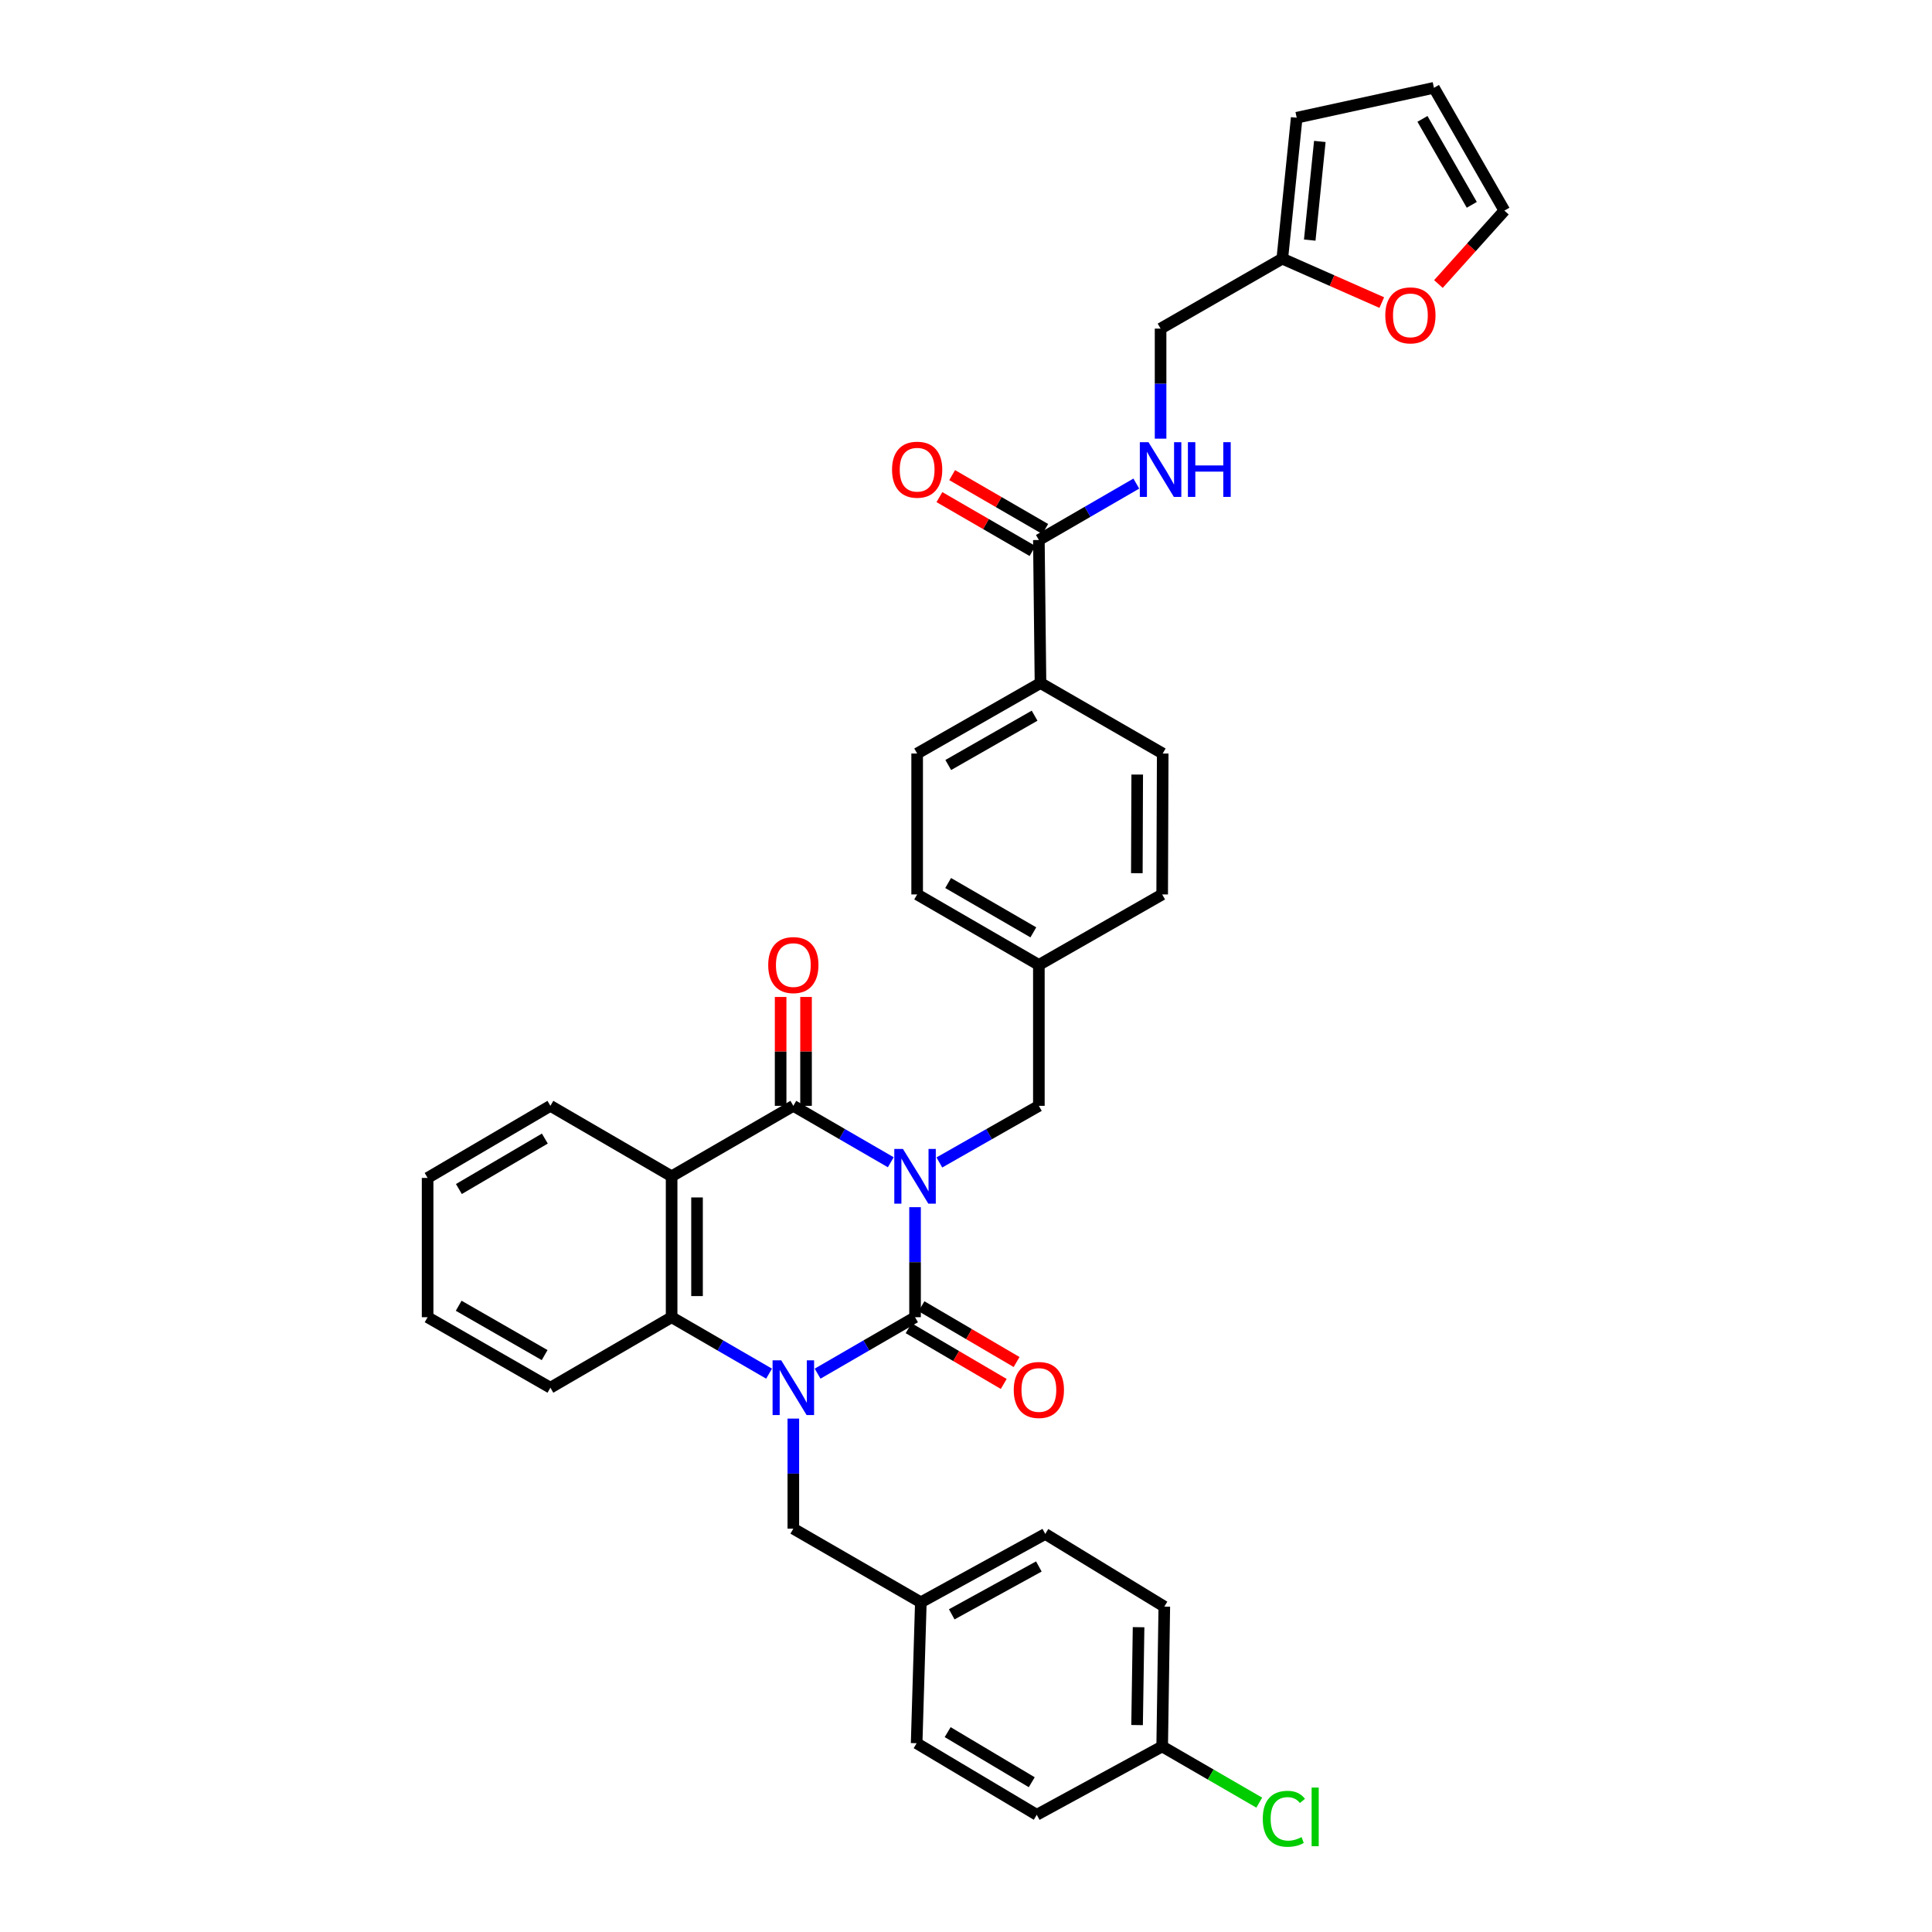 <?xml version='1.0' encoding='iso-8859-1'?>
<svg version='1.1' baseProfile='full'
              xmlns='http://www.w3.org/2000/svg'
                      xmlns:rdkit='http://www.rdkit.org/xml'
                      xmlns:xlink='http://www.w3.org/1999/xlink'
                  xml:space='preserve'
width='1000px' height='1000px' viewBox='0 0 1000 1000'>
<!-- END OF HEADER -->
<rect style='opacity:1.0;fill:#FFFFFF;stroke:none' width='1000' height='1000' x='0' y='0'> </rect>
<path class='bond-0' d='M 473.627,624.835 L 473.627,653.312' style='fill:none;fill-rule:evenodd;stroke:#0000FF;stroke-width:6px;stroke-linecap:butt;stroke-linejoin:miter;stroke-opacity:1' />
<path class='bond-0' d='M 473.627,653.312 L 473.627,681.789' style='fill:none;fill-rule:evenodd;stroke:#000000;stroke-width:6px;stroke-linecap:butt;stroke-linejoin:miter;stroke-opacity:1' />
<path class='bond-2' d='M 461.067,601.581 L 435.847,586.98' style='fill:none;fill-rule:evenodd;stroke:#0000FF;stroke-width:6px;stroke-linecap:butt;stroke-linejoin:miter;stroke-opacity:1' />
<path class='bond-2' d='M 435.847,586.98 L 410.628,572.379' style='fill:none;fill-rule:evenodd;stroke:#000000;stroke-width:6px;stroke-linecap:butt;stroke-linejoin:miter;stroke-opacity:1' />
<path class='bond-6' d='M 486.21,601.691 L 511.962,587.035' style='fill:none;fill-rule:evenodd;stroke:#0000FF;stroke-width:6px;stroke-linecap:butt;stroke-linejoin:miter;stroke-opacity:1' />
<path class='bond-6' d='M 511.962,587.035 L 537.715,572.379' style='fill:none;fill-rule:evenodd;stroke:#000000;stroke-width:6px;stroke-linecap:butt;stroke-linejoin:miter;stroke-opacity:1' />
<path class='bond-1' d='M 473.627,681.789 L 448.407,696.396' style='fill:none;fill-rule:evenodd;stroke:#000000;stroke-width:6px;stroke-linecap:butt;stroke-linejoin:miter;stroke-opacity:1' />
<path class='bond-1' d='M 448.407,696.396 L 423.188,711.002' style='fill:none;fill-rule:evenodd;stroke:#0000FF;stroke-width:6px;stroke-linecap:butt;stroke-linejoin:miter;stroke-opacity:1' />
<path class='bond-8' d='M 470.3,687.463 L 494.916,701.895' style='fill:none;fill-rule:evenodd;stroke:#000000;stroke-width:6px;stroke-linecap:butt;stroke-linejoin:miter;stroke-opacity:1' />
<path class='bond-8' d='M 494.916,701.895 L 519.531,716.328' style='fill:none;fill-rule:evenodd;stroke:#FF0000;stroke-width:6px;stroke-linecap:butt;stroke-linejoin:miter;stroke-opacity:1' />
<path class='bond-8' d='M 476.953,676.116 L 501.569,690.548' style='fill:none;fill-rule:evenodd;stroke:#000000;stroke-width:6px;stroke-linecap:butt;stroke-linejoin:miter;stroke-opacity:1' />
<path class='bond-8' d='M 501.569,690.548 L 526.184,704.981' style='fill:none;fill-rule:evenodd;stroke:#FF0000;stroke-width:6px;stroke-linecap:butt;stroke-linejoin:miter;stroke-opacity:1' />
<path class='bond-7' d='M 410.628,734.26 L 410.628,762.745' style='fill:none;fill-rule:evenodd;stroke:#0000FF;stroke-width:6px;stroke-linecap:butt;stroke-linejoin:miter;stroke-opacity:1' />
<path class='bond-7' d='M 410.628,762.745 L 410.628,791.229' style='fill:none;fill-rule:evenodd;stroke:#000000;stroke-width:6px;stroke-linecap:butt;stroke-linejoin:miter;stroke-opacity:1' />
<path class='bond-35' d='M 398.067,711.002 L 372.848,696.396' style='fill:none;fill-rule:evenodd;stroke:#0000FF;stroke-width:6px;stroke-linecap:butt;stroke-linejoin:miter;stroke-opacity:1' />
<path class='bond-35' d='M 372.848,696.396 L 347.628,681.789' style='fill:none;fill-rule:evenodd;stroke:#000000;stroke-width:6px;stroke-linecap:butt;stroke-linejoin:miter;stroke-opacity:1' />
<path class='bond-3' d='M 410.628,572.379 L 347.628,608.852' style='fill:none;fill-rule:evenodd;stroke:#000000;stroke-width:6px;stroke-linecap:butt;stroke-linejoin:miter;stroke-opacity:1' />
<path class='bond-10' d='M 417.204,572.379 L 417.204,544.202' style='fill:none;fill-rule:evenodd;stroke:#000000;stroke-width:6px;stroke-linecap:butt;stroke-linejoin:miter;stroke-opacity:1' />
<path class='bond-10' d='M 417.204,544.202 L 417.204,516.025' style='fill:none;fill-rule:evenodd;stroke:#FF0000;stroke-width:6px;stroke-linecap:butt;stroke-linejoin:miter;stroke-opacity:1' />
<path class='bond-10' d='M 404.051,572.379 L 404.051,544.202' style='fill:none;fill-rule:evenodd;stroke:#000000;stroke-width:6px;stroke-linecap:butt;stroke-linejoin:miter;stroke-opacity:1' />
<path class='bond-10' d='M 404.051,544.202 L 404.051,516.025' style='fill:none;fill-rule:evenodd;stroke:#FF0000;stroke-width:6px;stroke-linecap:butt;stroke-linejoin:miter;stroke-opacity:1' />
<path class='bond-4' d='M 347.628,608.852 L 347.628,681.789' style='fill:none;fill-rule:evenodd;stroke:#000000;stroke-width:6px;stroke-linecap:butt;stroke-linejoin:miter;stroke-opacity:1' />
<path class='bond-4' d='M 360.782,619.793 L 360.782,670.849' style='fill:none;fill-rule:evenodd;stroke:#000000;stroke-width:6px;stroke-linecap:butt;stroke-linejoin:miter;stroke-opacity:1' />
<path class='bond-23' d='M 347.628,608.852 L 284.885,572.379' style='fill:none;fill-rule:evenodd;stroke:#000000;stroke-width:6px;stroke-linecap:butt;stroke-linejoin:miter;stroke-opacity:1' />
<path class='bond-28' d='M 347.628,681.789 L 284.885,718.277' style='fill:none;fill-rule:evenodd;stroke:#000000;stroke-width:6px;stroke-linecap:butt;stroke-linejoin:miter;stroke-opacity:1' />
<path class='bond-5' d='M 537.715,279.504 L 538.555,353.545' style='fill:none;fill-rule:evenodd;stroke:#000000;stroke-width:6px;stroke-linecap:butt;stroke-linejoin:miter;stroke-opacity:1' />
<path class='bond-9' d='M 537.715,279.504 L 562.934,264.903' style='fill:none;fill-rule:evenodd;stroke:#000000;stroke-width:6px;stroke-linecap:butt;stroke-linejoin:miter;stroke-opacity:1' />
<path class='bond-9' d='M 562.934,264.903 L 588.154,250.303' style='fill:none;fill-rule:evenodd;stroke:#0000FF;stroke-width:6px;stroke-linecap:butt;stroke-linejoin:miter;stroke-opacity:1' />
<path class='bond-14' d='M 541.01,273.812 L 516.92,259.866' style='fill:none;fill-rule:evenodd;stroke:#000000;stroke-width:6px;stroke-linecap:butt;stroke-linejoin:miter;stroke-opacity:1' />
<path class='bond-14' d='M 516.92,259.866 L 492.831,245.919' style='fill:none;fill-rule:evenodd;stroke:#FF0000;stroke-width:6px;stroke-linecap:butt;stroke-linejoin:miter;stroke-opacity:1' />
<path class='bond-14' d='M 534.42,285.196 L 510.33,271.249' style='fill:none;fill-rule:evenodd;stroke:#000000;stroke-width:6px;stroke-linecap:butt;stroke-linejoin:miter;stroke-opacity:1' />
<path class='bond-14' d='M 510.33,271.249 L 486.24,257.303' style='fill:none;fill-rule:evenodd;stroke:#FF0000;stroke-width:6px;stroke-linecap:butt;stroke-linejoin:miter;stroke-opacity:1' />
<path class='bond-21' d='M 537.715,572.379 L 537.715,499.442' style='fill:none;fill-rule:evenodd;stroke:#000000;stroke-width:6px;stroke-linecap:butt;stroke-linejoin:miter;stroke-opacity:1' />
<path class='bond-22' d='M 410.628,791.229 L 476.63,829.353' style='fill:none;fill-rule:evenodd;stroke:#000000;stroke-width:6px;stroke-linecap:butt;stroke-linejoin:miter;stroke-opacity:1' />
<path class='bond-18' d='M 600.714,227.048 L 600.714,198.571' style='fill:none;fill-rule:evenodd;stroke:#0000FF;stroke-width:6px;stroke-linecap:butt;stroke-linejoin:miter;stroke-opacity:1' />
<path class='bond-18' d='M 600.714,198.571 L 600.714,170.094' style='fill:none;fill-rule:evenodd;stroke:#000000;stroke-width:6px;stroke-linecap:butt;stroke-linejoin:miter;stroke-opacity:1' />
<path class='bond-11' d='M 663.713,133.884 L 600.714,170.094' style='fill:none;fill-rule:evenodd;stroke:#000000;stroke-width:6px;stroke-linecap:butt;stroke-linejoin:miter;stroke-opacity:1' />
<path class='bond-13' d='M 663.713,133.884 L 689.462,145.249' style='fill:none;fill-rule:evenodd;stroke:#000000;stroke-width:6px;stroke-linecap:butt;stroke-linejoin:miter;stroke-opacity:1' />
<path class='bond-13' d='M 689.462,145.249 L 715.211,156.614' style='fill:none;fill-rule:evenodd;stroke:#FF0000;stroke-width:6px;stroke-linecap:butt;stroke-linejoin:miter;stroke-opacity:1' />
<path class='bond-15' d='M 663.713,133.884 L 671.174,60.932' style='fill:none;fill-rule:evenodd;stroke:#000000;stroke-width:6px;stroke-linecap:butt;stroke-linejoin:miter;stroke-opacity:1' />
<path class='bond-15' d='M 677.918,124.28 L 683.141,73.213' style='fill:none;fill-rule:evenodd;stroke:#000000;stroke-width:6px;stroke-linecap:butt;stroke-linejoin:miter;stroke-opacity:1' />
<path class='bond-12' d='M 538.555,353.545 L 474.716,390.017' style='fill:none;fill-rule:evenodd;stroke:#000000;stroke-width:6px;stroke-linecap:butt;stroke-linejoin:miter;stroke-opacity:1' />
<path class='bond-12' d='M 535.504,370.437 L 490.817,395.968' style='fill:none;fill-rule:evenodd;stroke:#000000;stroke-width:6px;stroke-linecap:butt;stroke-linejoin:miter;stroke-opacity:1' />
<path class='bond-36' d='M 538.555,353.545 L 601.817,390.017' style='fill:none;fill-rule:evenodd;stroke:#000000;stroke-width:6px;stroke-linecap:butt;stroke-linejoin:miter;stroke-opacity:1' />
<path class='bond-16' d='M 744.524,147.012 L 761.597,128.01' style='fill:none;fill-rule:evenodd;stroke:#FF0000;stroke-width:6px;stroke-linecap:butt;stroke-linejoin:miter;stroke-opacity:1' />
<path class='bond-16' d='M 761.597,128.01 L 778.67,109.009' style='fill:none;fill-rule:evenodd;stroke:#000000;stroke-width:6px;stroke-linecap:butt;stroke-linejoin:miter;stroke-opacity:1' />
<path class='bond-17' d='M 671.174,60.932 L 742.205,45.455' style='fill:none;fill-rule:evenodd;stroke:#000000;stroke-width:6px;stroke-linecap:butt;stroke-linejoin:miter;stroke-opacity:1' />
<path class='bond-39' d='M 778.67,109.009 L 742.205,45.455' style='fill:none;fill-rule:evenodd;stroke:#000000;stroke-width:6px;stroke-linecap:butt;stroke-linejoin:miter;stroke-opacity:1' />
<path class='bond-39' d='M 761.791,106.022 L 736.265,61.534' style='fill:none;fill-rule:evenodd;stroke:#000000;stroke-width:6px;stroke-linecap:butt;stroke-linejoin:miter;stroke-opacity:1' />
<path class='bond-19' d='M 601.817,390.017 L 601.54,462.955' style='fill:none;fill-rule:evenodd;stroke:#000000;stroke-width:6px;stroke-linecap:butt;stroke-linejoin:miter;stroke-opacity:1' />
<path class='bond-19' d='M 588.622,400.908 L 588.428,451.964' style='fill:none;fill-rule:evenodd;stroke:#000000;stroke-width:6px;stroke-linecap:butt;stroke-linejoin:miter;stroke-opacity:1' />
<path class='bond-20' d='M 474.716,390.017 L 474.716,462.955' style='fill:none;fill-rule:evenodd;stroke:#000000;stroke-width:6px;stroke-linecap:butt;stroke-linejoin:miter;stroke-opacity:1' />
<path class='bond-25' d='M 537.715,499.442 L 601.54,462.955' style='fill:none;fill-rule:evenodd;stroke:#000000;stroke-width:6px;stroke-linecap:butt;stroke-linejoin:miter;stroke-opacity:1' />
<path class='bond-26' d='M 537.715,499.442 L 474.716,462.955' style='fill:none;fill-rule:evenodd;stroke:#000000;stroke-width:6px;stroke-linecap:butt;stroke-linejoin:miter;stroke-opacity:1' />
<path class='bond-26' d='M 534.857,482.586 L 490.758,457.045' style='fill:none;fill-rule:evenodd;stroke:#000000;stroke-width:6px;stroke-linecap:butt;stroke-linejoin:miter;stroke-opacity:1' />
<path class='bond-29' d='M 476.63,829.353 L 474.452,902.29' style='fill:none;fill-rule:evenodd;stroke:#000000;stroke-width:6px;stroke-linecap:butt;stroke-linejoin:miter;stroke-opacity:1' />
<path class='bond-30' d='M 476.63,829.353 L 541.032,793.969' style='fill:none;fill-rule:evenodd;stroke:#000000;stroke-width:6px;stroke-linecap:butt;stroke-linejoin:miter;stroke-opacity:1' />
<path class='bond-30' d='M 492.624,835.574 L 537.706,810.805' style='fill:none;fill-rule:evenodd;stroke:#000000;stroke-width:6px;stroke-linecap:butt;stroke-linejoin:miter;stroke-opacity:1' />
<path class='bond-33' d='M 284.885,572.379 L 221.33,609.692' style='fill:none;fill-rule:evenodd;stroke:#000000;stroke-width:6px;stroke-linecap:butt;stroke-linejoin:miter;stroke-opacity:1' />
<path class='bond-33' d='M 282.011,589.32 L 237.523,615.439' style='fill:none;fill-rule:evenodd;stroke:#000000;stroke-width:6px;stroke-linecap:butt;stroke-linejoin:miter;stroke-opacity:1' />
<path class='bond-24' d='M 601.54,903.956 L 602.643,831.574' style='fill:none;fill-rule:evenodd;stroke:#000000;stroke-width:6px;stroke-linecap:butt;stroke-linejoin:miter;stroke-opacity:1' />
<path class='bond-24' d='M 588.553,892.899 L 589.325,842.231' style='fill:none;fill-rule:evenodd;stroke:#000000;stroke-width:6px;stroke-linecap:butt;stroke-linejoin:miter;stroke-opacity:1' />
<path class='bond-27' d='M 601.54,903.956 L 626.666,918.502' style='fill:none;fill-rule:evenodd;stroke:#000000;stroke-width:6px;stroke-linecap:butt;stroke-linejoin:miter;stroke-opacity:1' />
<path class='bond-27' d='M 626.666,918.502 L 651.792,933.047' style='fill:none;fill-rule:evenodd;stroke:#00CC00;stroke-width:6px;stroke-linecap:butt;stroke-linejoin:miter;stroke-opacity:1' />
<path class='bond-38' d='M 601.54,903.956 L 536.626,939.333' style='fill:none;fill-rule:evenodd;stroke:#000000;stroke-width:6px;stroke-linecap:butt;stroke-linejoin:miter;stroke-opacity:1' />
<path class='bond-37' d='M 284.885,718.277 L 221.33,681.789' style='fill:none;fill-rule:evenodd;stroke:#000000;stroke-width:6px;stroke-linecap:butt;stroke-linejoin:miter;stroke-opacity:1' />
<path class='bond-37' d='M 281.901,701.396 L 237.413,675.855' style='fill:none;fill-rule:evenodd;stroke:#000000;stroke-width:6px;stroke-linecap:butt;stroke-linejoin:miter;stroke-opacity:1' />
<path class='bond-31' d='M 474.452,902.29 L 536.626,939.333' style='fill:none;fill-rule:evenodd;stroke:#000000;stroke-width:6px;stroke-linecap:butt;stroke-linejoin:miter;stroke-opacity:1' />
<path class='bond-31' d='M 490.511,896.546 L 534.032,922.476' style='fill:none;fill-rule:evenodd;stroke:#000000;stroke-width:6px;stroke-linecap:butt;stroke-linejoin:miter;stroke-opacity:1' />
<path class='bond-32' d='M 541.032,793.969 L 602.643,831.574' style='fill:none;fill-rule:evenodd;stroke:#000000;stroke-width:6px;stroke-linecap:butt;stroke-linejoin:miter;stroke-opacity:1' />
<path class='bond-34' d='M 221.33,609.692 L 221.33,681.789' style='fill:none;fill-rule:evenodd;stroke:#000000;stroke-width:6px;stroke-linecap:butt;stroke-linejoin:miter;stroke-opacity:1' />
<path  class='atom-0' d='M 467.367 594.692
L 476.647 609.692
Q 477.567 611.172, 479.047 613.852
Q 480.527 616.532, 480.607 616.692
L 480.607 594.692
L 484.367 594.692
L 484.367 623.012
L 480.487 623.012
L 470.527 606.612
Q 469.367 604.692, 468.127 602.492
Q 466.927 600.292, 466.567 599.612
L 466.567 623.012
L 462.887 623.012
L 462.887 594.692
L 467.367 594.692
' fill='#0000FF'/>
<path  class='atom-2' d='M 404.368 704.117
L 413.648 719.117
Q 414.568 720.597, 416.048 723.277
Q 417.528 725.957, 417.608 726.117
L 417.608 704.117
L 421.368 704.117
L 421.368 732.437
L 417.488 732.437
L 407.528 716.037
Q 406.368 714.117, 405.128 711.917
Q 403.928 709.717, 403.568 709.037
L 403.568 732.437
L 399.888 732.437
L 399.888 704.117
L 404.368 704.117
' fill='#0000FF'/>
<path  class='atom-9' d='M 524.715 719.445
Q 524.715 712.645, 528.075 708.845
Q 531.435 705.045, 537.715 705.045
Q 543.995 705.045, 547.355 708.845
Q 550.715 712.645, 550.715 719.445
Q 550.715 726.325, 547.315 730.245
Q 543.915 734.125, 537.715 734.125
Q 531.475 734.125, 528.075 730.245
Q 524.715 726.365, 524.715 719.445
M 537.715 730.925
Q 542.035 730.925, 544.355 728.045
Q 546.715 725.125, 546.715 719.445
Q 546.715 713.885, 544.355 711.085
Q 542.035 708.245, 537.715 708.245
Q 533.395 708.245, 531.035 711.045
Q 528.715 713.845, 528.715 719.445
Q 528.715 725.165, 531.035 728.045
Q 533.395 730.925, 537.715 730.925
' fill='#FF0000'/>
<path  class='atom-10' d='M 594.454 228.871
L 603.734 243.871
Q 604.654 245.351, 606.134 248.031
Q 607.614 250.711, 607.694 250.871
L 607.694 228.871
L 611.454 228.871
L 611.454 257.191
L 607.574 257.191
L 597.614 240.791
Q 596.454 238.871, 595.214 236.671
Q 594.014 234.471, 593.654 233.791
L 593.654 257.191
L 589.974 257.191
L 589.974 228.871
L 594.454 228.871
' fill='#0000FF'/>
<path  class='atom-10' d='M 614.854 228.871
L 618.694 228.871
L 618.694 240.911
L 633.174 240.911
L 633.174 228.871
L 637.014 228.871
L 637.014 257.191
L 633.174 257.191
L 633.174 244.111
L 618.694 244.111
L 618.694 257.191
L 614.854 257.191
L 614.854 228.871
' fill='#0000FF'/>
<path  class='atom-11' d='M 397.628 499.522
Q 397.628 492.722, 400.988 488.922
Q 404.348 485.122, 410.628 485.122
Q 416.908 485.122, 420.268 488.922
Q 423.628 492.722, 423.628 499.522
Q 423.628 506.402, 420.228 510.322
Q 416.828 514.202, 410.628 514.202
Q 404.388 514.202, 400.988 510.322
Q 397.628 506.442, 397.628 499.522
M 410.628 511.002
Q 414.948 511.002, 417.268 508.122
Q 419.628 505.202, 419.628 499.522
Q 419.628 493.962, 417.268 491.162
Q 414.948 488.322, 410.628 488.322
Q 406.308 488.322, 403.948 491.122
Q 401.628 493.922, 401.628 499.522
Q 401.628 505.242, 403.948 508.122
Q 406.308 511.002, 410.628 511.002
' fill='#FF0000'/>
<path  class='atom-14' d='M 717.023 163.231
Q 717.023 156.431, 720.383 152.631
Q 723.743 148.831, 730.023 148.831
Q 736.303 148.831, 739.663 152.631
Q 743.023 156.431, 743.023 163.231
Q 743.023 170.111, 739.623 174.031
Q 736.223 177.911, 730.023 177.911
Q 723.783 177.911, 720.383 174.031
Q 717.023 170.151, 717.023 163.231
M 730.023 174.711
Q 734.343 174.711, 736.663 171.831
Q 739.023 168.911, 739.023 163.231
Q 739.023 157.671, 736.663 154.871
Q 734.343 152.031, 730.023 152.031
Q 725.703 152.031, 723.343 154.831
Q 721.023 157.631, 721.023 163.231
Q 721.023 168.951, 723.343 171.831
Q 725.703 174.711, 730.023 174.711
' fill='#FF0000'/>
<path  class='atom-15' d='M 461.716 243.111
Q 461.716 236.311, 465.076 232.511
Q 468.436 228.711, 474.716 228.711
Q 480.996 228.711, 484.356 232.511
Q 487.716 236.311, 487.716 243.111
Q 487.716 249.991, 484.316 253.911
Q 480.916 257.791, 474.716 257.791
Q 468.476 257.791, 465.076 253.911
Q 461.716 250.031, 461.716 243.111
M 474.716 254.591
Q 479.036 254.591, 481.356 251.711
Q 483.716 248.791, 483.716 243.111
Q 483.716 237.551, 481.356 234.751
Q 479.036 231.911, 474.716 231.911
Q 470.396 231.911, 468.036 234.711
Q 465.716 237.511, 465.716 243.111
Q 465.716 248.831, 468.036 251.711
Q 470.396 254.591, 474.716 254.591
' fill='#FF0000'/>
<path  class='atom-28' d='M 653.612 941.402
Q 653.612 934.362, 656.892 930.682
Q 660.212 926.962, 666.492 926.962
Q 672.332 926.962, 675.452 931.082
L 672.812 933.242
Q 670.532 930.242, 666.492 930.242
Q 662.212 930.242, 659.932 933.122
Q 657.692 935.962, 657.692 941.402
Q 657.692 947.002, 660.012 949.882
Q 662.372 952.762, 666.932 952.762
Q 670.052 952.762, 673.692 950.882
L 674.812 953.882
Q 673.332 954.842, 671.092 955.402
Q 668.852 955.962, 666.372 955.962
Q 660.212 955.962, 656.892 952.202
Q 653.612 948.442, 653.612 941.402
' fill='#00CC00'/>
<path  class='atom-28' d='M 678.892 925.242
L 682.572 925.242
L 682.572 955.602
L 678.892 955.602
L 678.892 925.242
' fill='#00CC00'/>
</svg>
